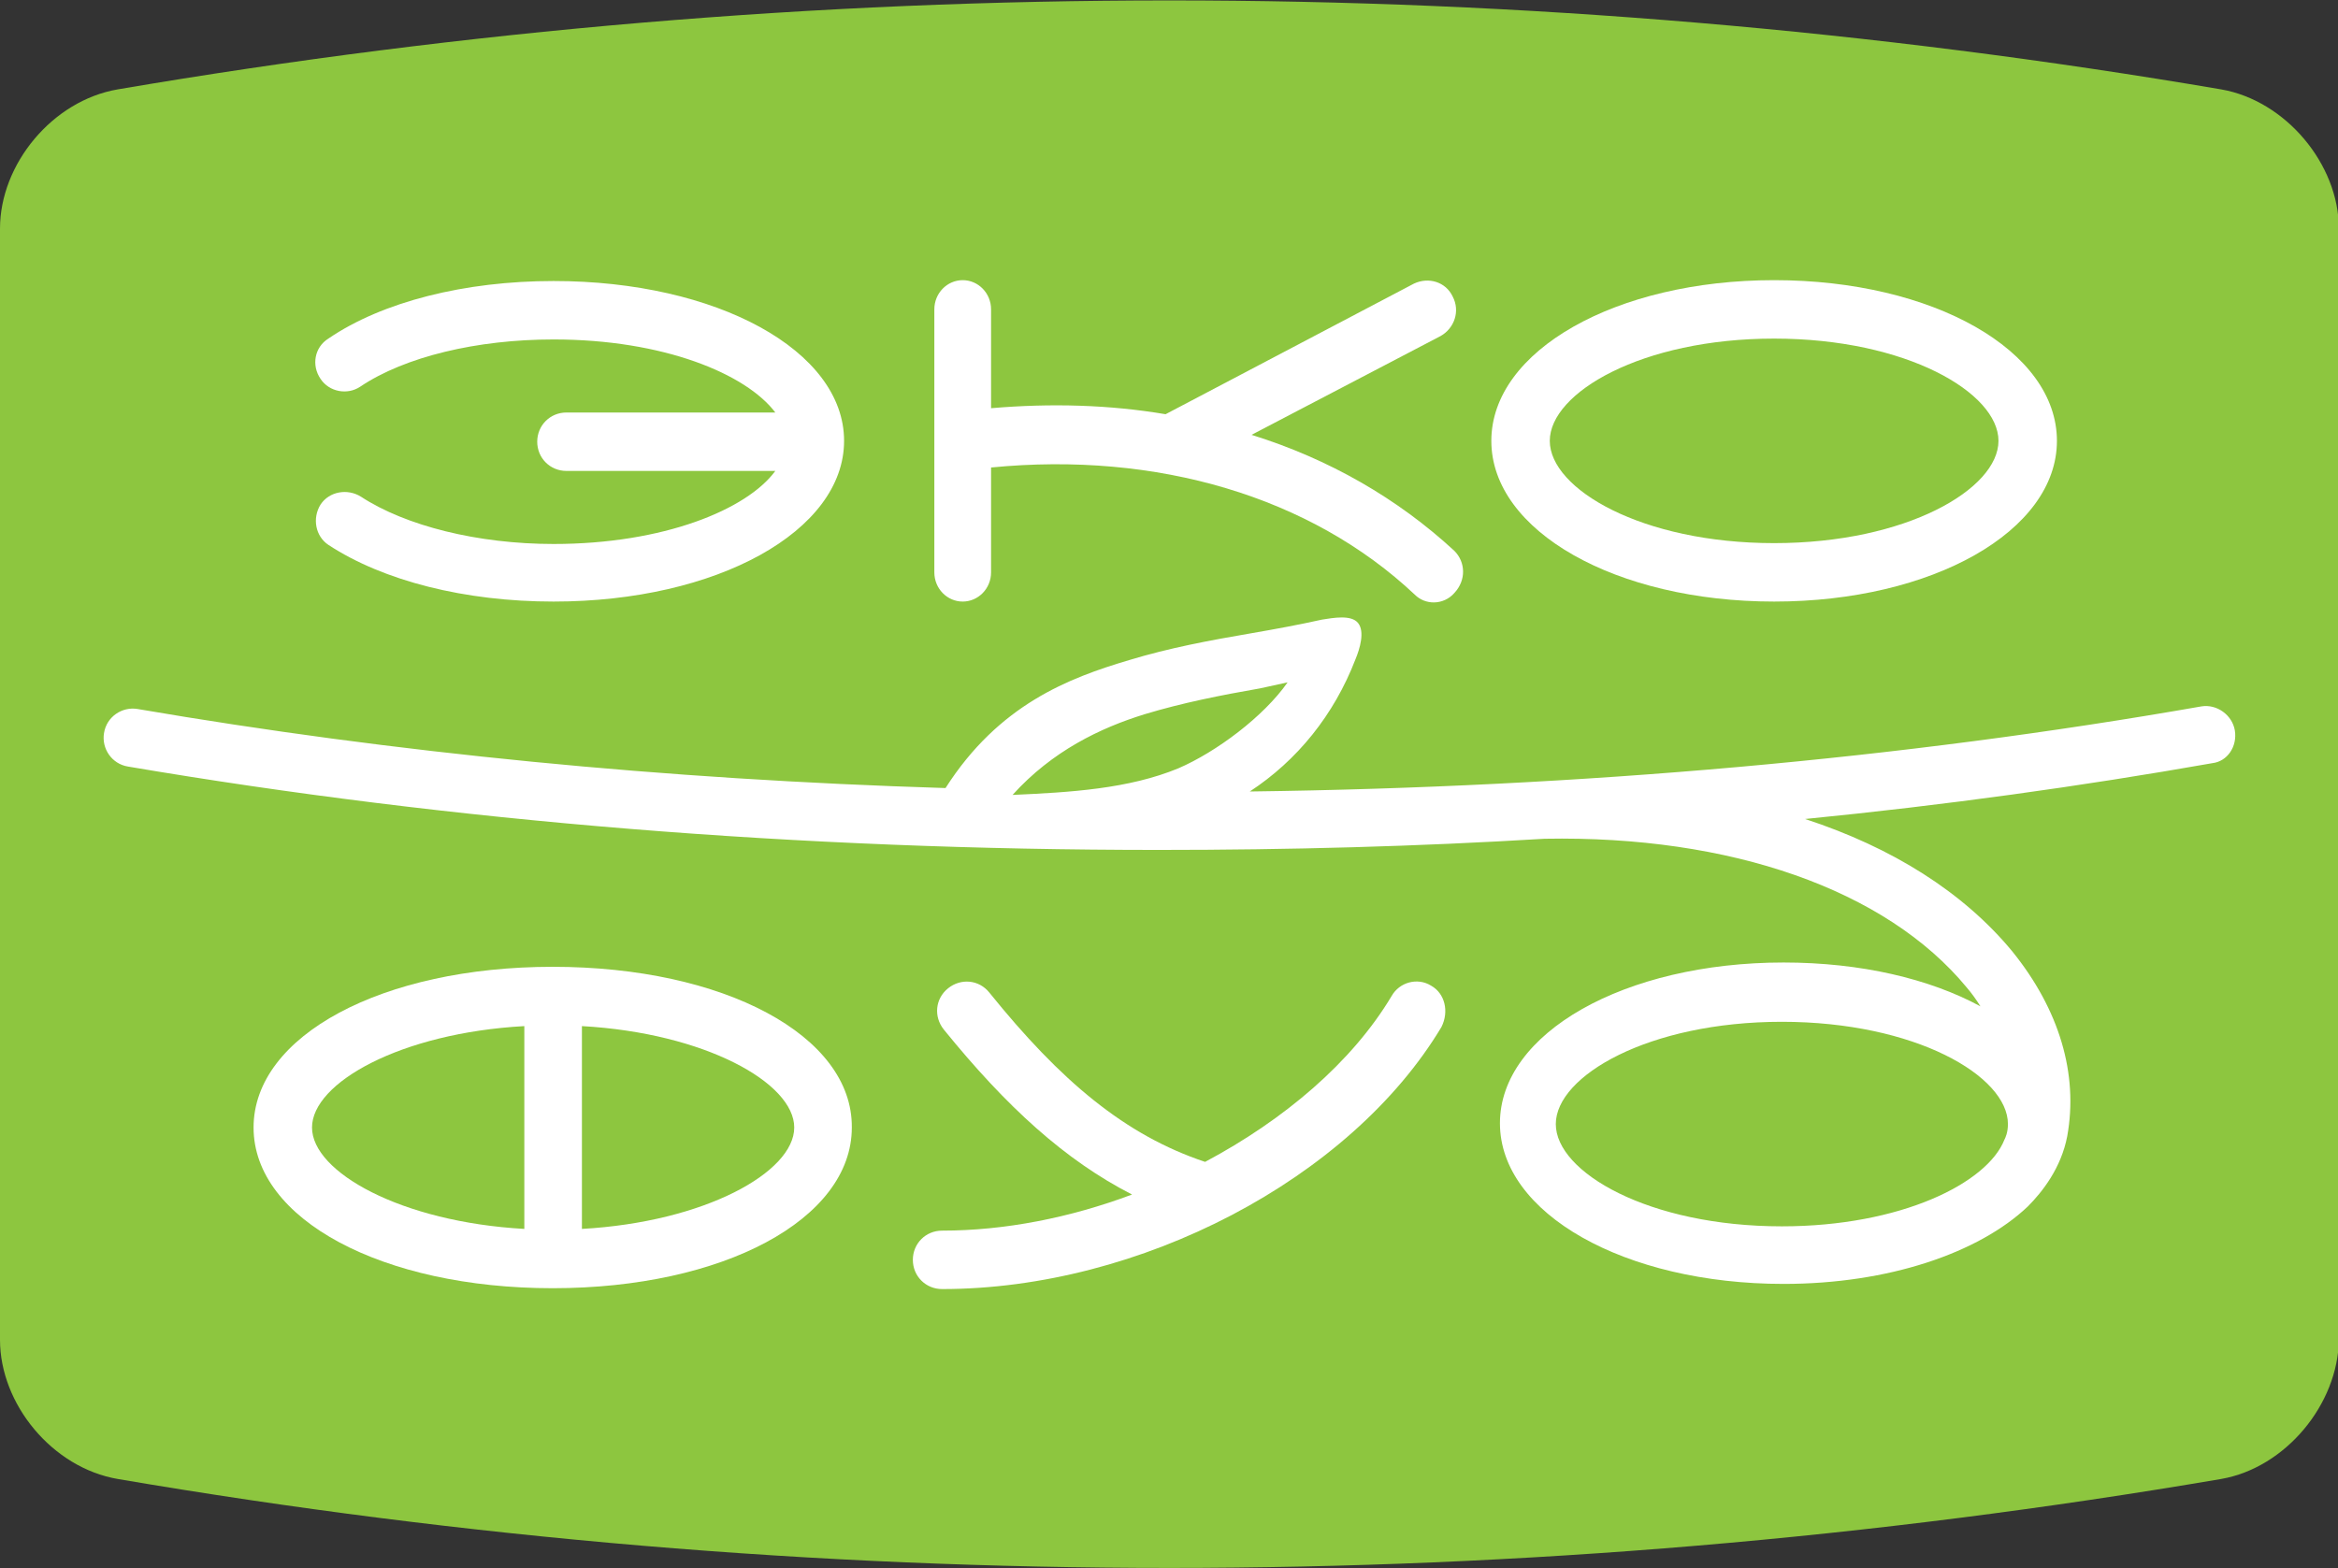 <?xml version="1.0" encoding="UTF-8"?> <!-- Generator: Adobe Illustrator 24.1.2, SVG Export Plug-In . SVG Version: 6.00 Build 0) --> <svg xmlns="http://www.w3.org/2000/svg" xmlns:xlink="http://www.w3.org/1999/xlink" id="Layer_1" x="0px" y="0px" viewBox="0 0 272 182.5" style="enable-background:new 0 0 272 182.5;" xml:space="preserve"><rect x="0" y="0" width="272" height="182.5" fill="#333333" stroke="none"/> <style type="text/css"> .st0{fill:#8DC63F;} .st1{fill:#FFFFFF;} </style> <g> <path class="st0" d="M258.4,172.1c-81,13.8-163.7,13.8-244.7,0C6.1,170.8,0,163.4,0,155.9c0-43.1,0-86.2,0-129.3 c0-7.5,6.1-14.9,13.7-16.2c81-13.8,163.7-13.8,244.7,0c7.5,1.3,13.7,8.7,13.7,16.2c0,43.1,0,86.2,0,129.3 C272,163.4,265.9,170.8,258.4,172.1z"></path> <g> <path class="st1" d="M41.9,45c5.2-3.5,13.6-5.5,22.5-5.5c12.8,0,22.4,4,25.8,8.5H65.9c-1.9,0-3.4,1.5-3.4,3.4 c0,1.9,1.5,3.4,3.4,3.4h24.3c-3.3,4.5-13,8.5-25.8,8.5c-8.8,0-17.2-2.1-22.4-5.5c-1.6-1-3.7-0.6-4.7,0.9c-1,1.6-0.6,3.7,0.9,4.7 c6.4,4.2,15.9,6.6,26.2,6.6c19,0,33.8-8.2,33.8-18.7S83.4,32.7,64.4,32.7c-10.3,0-19.9,2.4-26.2,6.7c-1.6,1-2,3.1-0.9,4.7 C38.3,45.6,40.4,46,41.9,45z"></path> <path class="st1" d="M169.2,64.1c-6.6-6.1-14.6-10.7-23.6-13.5l22-11.5c1.6-0.9,2.3-2.9,1.4-4.6c-0.8-1.7-2.8-2.3-4.5-1.5 l-28.9,15.2c-6.5-1.1-13.3-1.3-20.3-0.7V36c0-1.9-1.5-3.4-3.3-3.4c-1.8,0-3.3,1.5-3.3,3.4v30.6c0,1.9,1.5,3.4,3.3,3.4 c1.8,0,3.3-1.5,3.3-3.4V54.4c19.3-1.9,37.2,3.4,49.3,14.8c0.6,0.6,1.4,0.9,2.2,0.9c0.9,0,1.8-0.4,2.4-1.1 C170.6,67.5,170.5,65.4,169.2,64.1z"></path> <path class="st1" d="M206.4,70c18.4,0,32.9-8.2,32.9-18.7s-14.4-18.7-32.9-18.7c-18.4,0-32.9,8.2-32.9,18.7S188,70,206.4,70z M206.4,39.4c15.4,0,26.1,6.3,26.1,11.9s-10.7,11.9-26.1,11.9c-15.4,0-26.1-6.3-26.1-11.9S191,39.4,206.4,39.4z"></path> <path class="st1" d="M64.3,112.5c-19.8,0-34.8,8-34.8,18.7c0,10.7,15,18.7,34.8,18.7s34.8-8,34.8-18.7 C99.2,120.5,84.2,112.5,64.3,112.5z M61,143c-14.3-0.8-24.7-6.6-24.7-11.8c0-5.2,10.3-11,24.7-11.8V143z M67.7,143v-23.6 c14.3,0.8,24.7,6.6,24.7,11.8C92.4,136.4,82,142.2,67.7,143z"></path> <path class="st1" d="M166.5,114.7c-1.6-1-3.7-0.4-4.6,1.2c-4.6,7.7-12.5,14.4-21.7,19.3c-9.3-3.1-16.8-9.4-25.1-19.7 c-1.2-1.5-3.3-1.7-4.8-0.5c-1.5,1.2-1.7,3.3-0.5,4.8c7.3,9,14.1,15.2,21.9,19.2c-7.2,2.7-14.8,4.2-22.1,4.2 c-1.9,0-3.4,1.5-3.4,3.4c0,1.9,1.5,3.4,3.4,3.4c23,0,47.5-12.8,58.1-30.5C168.6,117.7,168.1,115.6,166.5,114.7z"></path> <path class="st1" d="M260,85c-0.3-1.8-2.1-3.1-3.9-2.8c-34.8,6.1-72,9.4-110.7,9.9c5.5-3.6,9.8-8.9,12.3-15.4 c0.5-1.2,1.1-3.2,0.3-4.2c-0.8-1-2.9-0.6-4.2-0.4c-2.7,0.6-5.4,1.1-8.3,1.6c-4.7,0.8-9.5,1.7-14.1,3.1 c-7.1,2.1-15.2,5.2-21.4,14.9c-32.7-1-64.2-4.1-94-9.2c-1.8-0.3-3.6,0.9-3.9,2.8c-0.3,1.8,0.9,3.6,2.8,3.9 c37.7,6.4,78,9.7,119.9,9.7c15.2,0,30.1-0.4,44.9-1.3c21.6-0.4,39.7,5.9,49.1,17.3c0.6,0.7,1.1,1.4,1.6,2.2 c-5.9-3.2-13.9-5.1-22.9-5.1c-18.5,0-33,8.2-33,18.7c0,10.5,14.5,18.7,33,18.7c12.2,0,22.7-3.6,28.4-9c1.7-1.7,3.9-4.5,4.6-8.2 c1.3-7.2-0.9-14.7-6.4-21.5c-5.7-6.9-14-12.1-24.1-15.4c16.2-1.6,32.1-3.8,47.4-6.5C259.1,88.6,260.3,86.9,260,85z M117.8,92.5 c4.6-5.1,10.2-7.8,15.4-9.4c4.3-1.3,8.8-2.2,13.4-3c0.5-0.1,2.7-0.6,3.2-0.7c-2.8,4-8.3,8.1-12.7,10 C131.3,91.8,124.5,92.2,117.8,92.5z M233.6,130.8c0,1-0.3,1.6-0.4,1.8c-2,5.1-12.1,10.1-25.9,10.1c-15.5,0-26.3-6.3-26.3-11.9 c0-5.6,10.8-11.9,26.3-11.9C222.8,118.9,233.6,125.2,233.6,130.8z"></path> </g> </g> </svg> 